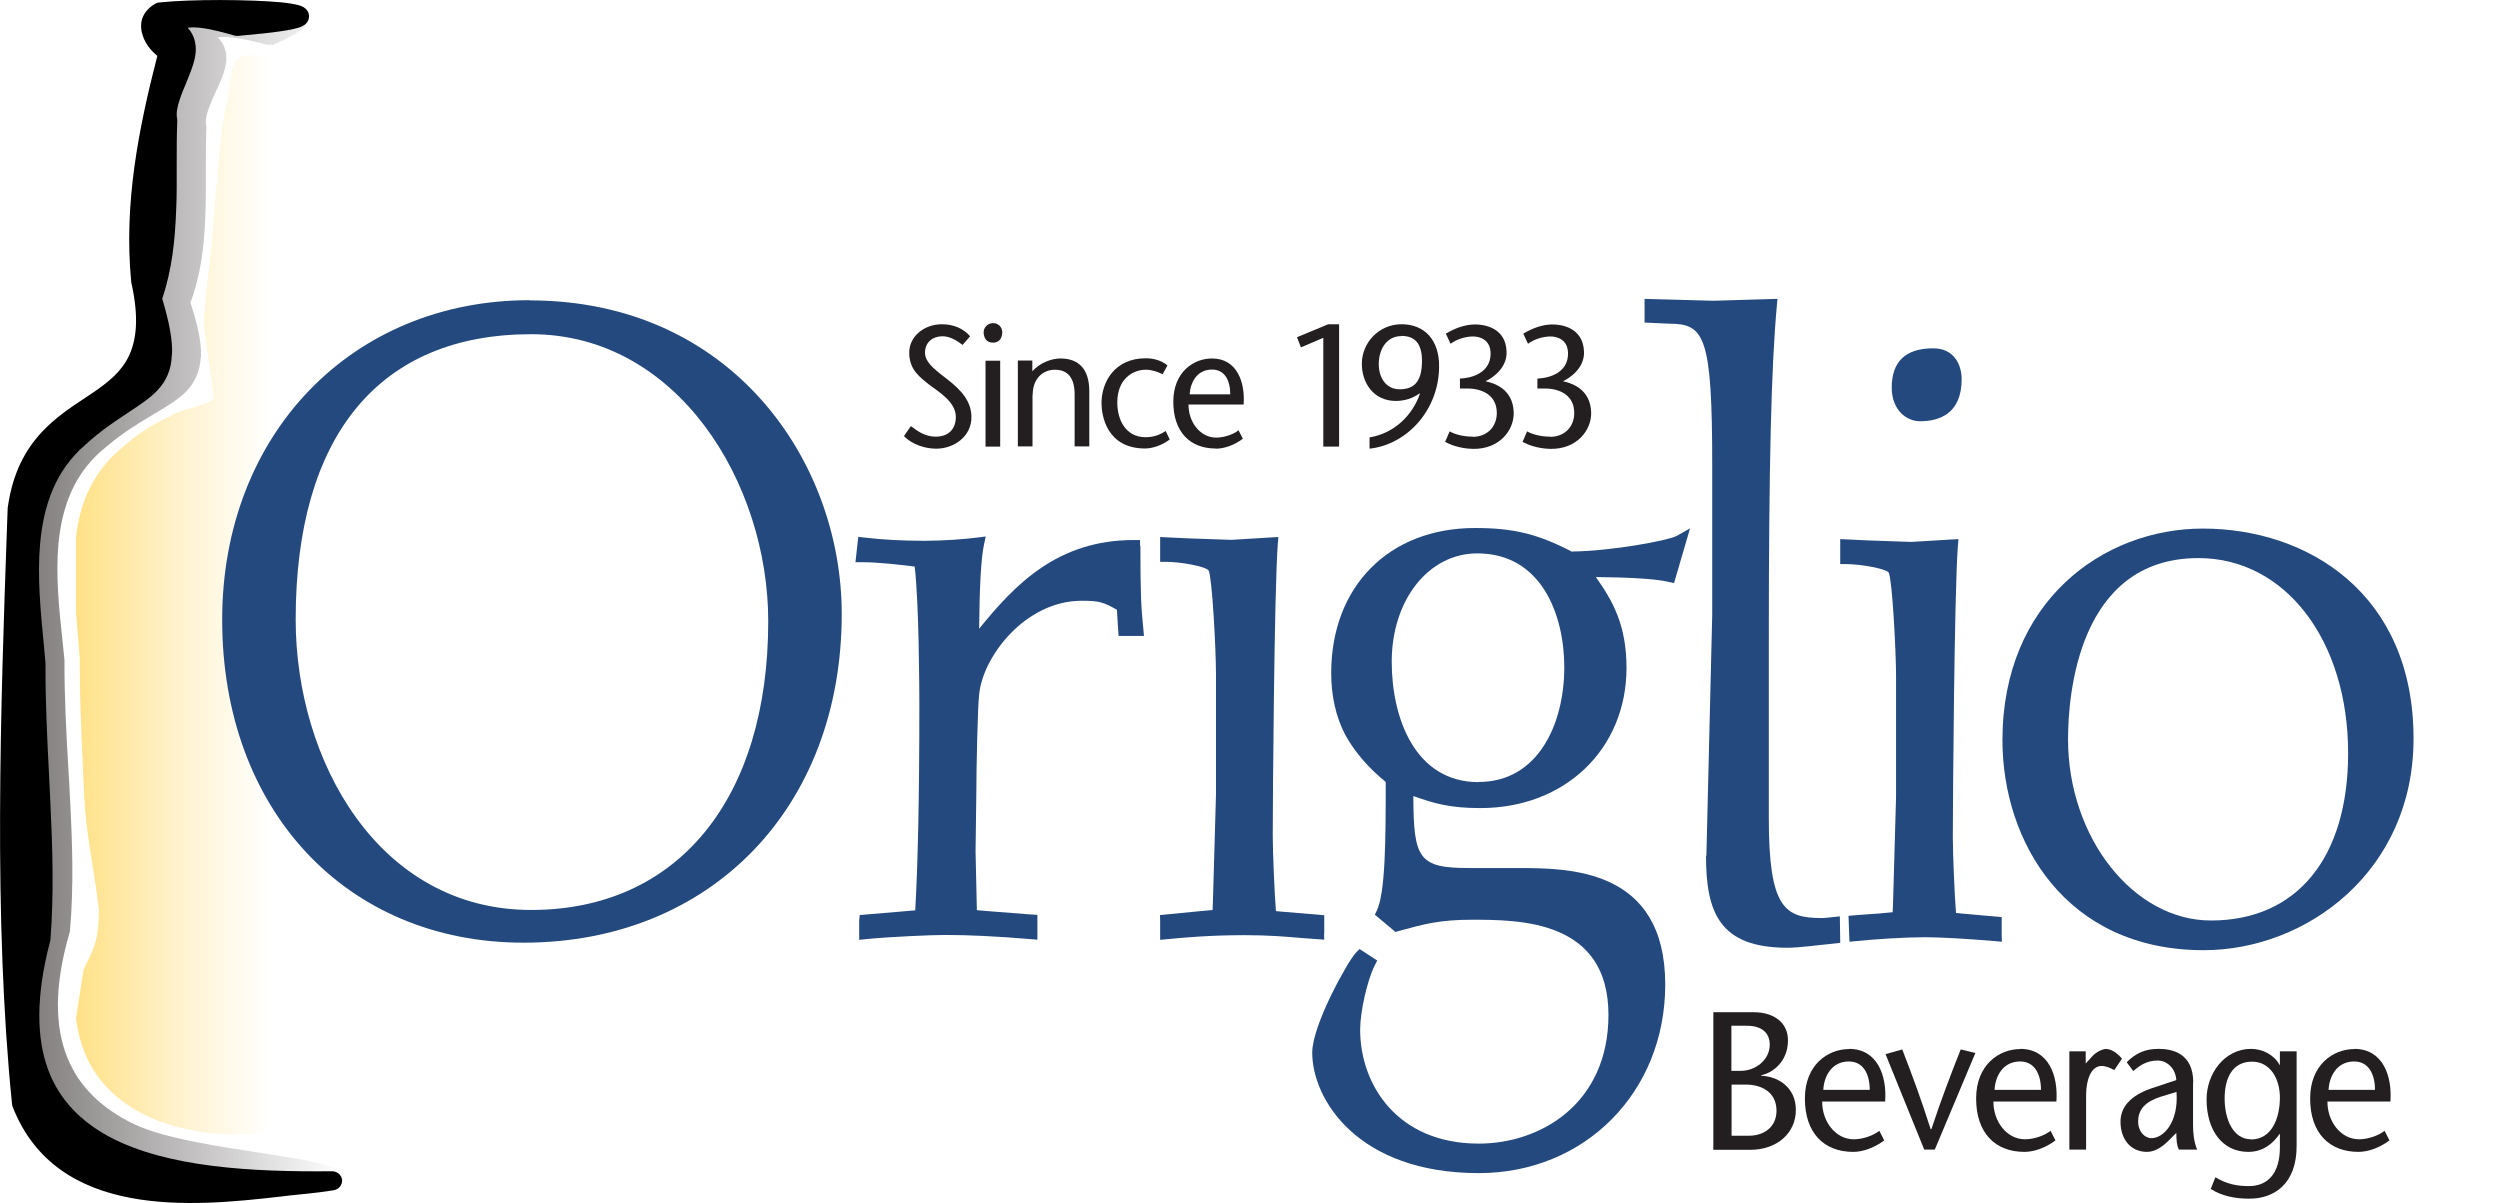 <?xml version="1.0" encoding="UTF-8" standalone="no"?>
<svg
   width="133"
   height="64"
   version="1.1"
   id="svg1"
   xmlns:xlink="http://www.w3.org/1999/xlink"
   xmlns="http://www.w3.org/2000/svg"
   xmlns:svg="http://www.w3.org/2000/svg">
  <defs
     id="defs1"><linearGradient
   id="linearGradient3">
  <stop
     style="stop-color:#7b7777;stop-opacity:1;"
     offset="0"
     id="stop4" />
  <stop
     style="stop-color:#7b7777;stop-opacity:0;"
     offset="1"
     id="stop5" />
</linearGradient>
<linearGradient
   id="linearGradient1">
  <stop
     style="stop-color:#ffbf00;stop-opacity:0.474;"
     offset="0"
     id="stop1" />
  <stop
     style="stop-color:#ffbf00;stop-opacity:0.201;"
     offset="0.517"
     id="stop3" />
  <stop
     style="stop-color:#ffbf00;stop-opacity:0;"
     offset="1"
     id="stop2" />
</linearGradient>
<clipPath
   id="clip0">
  <rect
     fill="white"
     height="64"
     id="svg_1"
     width="133" />
</clipPath>
<linearGradient
   xlink:href="#linearGradient1"
   id="linearGradient2"
   x1="4.045"
   y1="31.643"
   x2="14.379"
   y2="31.643"
   gradientUnits="userSpaceOnUse" />
<linearGradient
   xlink:href="#linearGradient3"
   id="linearGradient5"
   x1="0.829"
   y1="31.877"
   x2="18.219"
   y2="31.877"
   gradientUnits="userSpaceOnUse" />
</defs>
  <g
     class="layer"
     id="g1">
    <title
       id="title1">Layer 1</title>
    <path
       id="svg_8-3"
       d="m 13.039,2.932 c -0.196,0.051 -0.656,-0.076 -0.831,1.773 -0.396,2.112 -0.41,1.745 -0.771,6.121 -0.052,1.485 -0.616,5.621 -0.596,6.476 l 0.545,3.884 c -0.335,0.4 -1.783,0.565 -2.264,0.918 -1.523,0.722 -2.039,1.191 -2.978,2.016 -1.255,1.199 -1.897,2.662 -2.099,4.435 v 4.045 c 0.037,0.502 0.079,1.002 0.122,1.495 0.026,0.314 0.051,0.638 0.077,0.952 v 0.039 c -0.009,1.884 0.077,3.759 0.163,5.634 0.017,0.466 0.043,0.933 0.06,1.409 0.103,2.332 0.517,3.902 0.795,6.274 -0.001,1.775 -0.353,2.19 -0.82,3.19 l -0.398,2.581 c 0.066,0.514 0.17,0.99 0.312,1.422 0.515,1.561 1.511,2.645 2.807,3.426 2.581,1.518 5.768,1.445 7.214,1.191 l -0.01,-57.271 -1.33,-0.008 z"
       style="fill:url(#linearGradient2);stroke-width:0.904" />
    <path
       clip-rule="evenodd"
       d="m10.69,19.01c0.04,-0.74 -0.15,-1.67 -0.56,-2.91c0.56,-1.5 0.74,-3.05 0.79,-4.58c0.04,-0.78 0.03,-1.57 0.03,-2.34l0,-0.03c0,-0.78 0,-1.57 0.03,-2.34c0,-0.03 0,-0.07 -0.01,-0.11c-0.05,-0.25 0,-0.57 0.14,-0.95c0.1,-0.28 0.23,-0.56 0.35,-0.84l0,0c0.06,-0.12 0.12,-0.25 0.17,-0.36c0.19,-0.41 0.37,-0.87 0.41,-1.31c0.03,-0.43 -0.08,-0.87 -0.45,-1.25c0.04,-0.01 0.08,-0.01 0.15,-0.02c0.12,-0.01 0.27,-0.01 0.46,0.01c0.71,0.06 1.56,0.28 1.98,0.39l0.07,0.02c0.07,0.02 0.15,-0.08 0.22,0.02c5.59,-2.39 -2.64,-1.92 -4.5,-1.74c-0.09,0 -0.16,0.03 -0.24,0.06c-0.38,0.2 -0.65,0.47 -0.76,0.8c-0.11,0.32 -0.06,0.65 0.05,0.91c0.15,0.39 0.46,0.75 0.81,1.01c-1.08,3.81 -1.93,7.7 -1.5,11.78c0,0.02 0.01,0.04 0.01,0.06c0.45,1.84 0.28,2.99 -0.14,3.8c-0.42,0.81 -1.16,1.35 -2.08,1.93c-0.15,0.09 -0.31,0.19 -0.48,0.29l0,0c-0.78,0.47 -1.67,1.01 -2.42,1.74c-0.93,0.9 -1.67,2.11 -1.95,3.89c0,0.01 0,0.03 -0.01,0.05l-0.03,0.78c-0.37,9.75 -0.79,20.63 0.28,30.32c0,0.05 0.02,0.09 0.03,0.13c1.26,2.96 3.88,4.27 6.77,4.76c2.85,0.49 6.03,0.2 8.56,-0.07l0,0l0.01,0c0.37,-0.05 0.75,-0.08 1.16,-0.12l0,0c1.57,-1.27 -7.61,-1.39 -10.94,-3c-1.63,-0.8 -2.87,-1.92 -3.52,-3.53c-0.65,-1.62 -0.72,-3.76 0.12,-6.64c0.01,-0.03 0.01,-0.05 0.02,-0.08c0.21,-2.35 0.13,-4.74 0,-7.14c-0.02,-0.49 -0.05,-0.97 -0.08,-1.45c-0.11,-1.93 -0.22,-3.86 -0.21,-5.8c0,-0.01 0,-0.03 0,-0.04c-0.03,-0.32 -0.07,-0.66 -0.1,-0.98c-0.19,-1.72 -0.37,-3.51 -0.22,-5.22c0.2,-2.02 0.87,-3.84 2.59,-5.18l0,0l0.01,-0.01c0.87,-0.73 1.67,-1.21 2.36,-1.62l0.18,-0.11c0.61,-0.36 1.19,-0.71 1.61,-1.12c0.5,-0.48 0.78,-1.13 0.82,-1.86z"
       fill="#7b7777"
       fill-rule="evenodd"
       id="svg_2"
       transform="matrix(1 0 0 1 0 0)"
       style="fill:url(#linearGradient5)" />
    <path
       clip-rule="evenodd"
       d="m9.15,18.86c0.04,-0.75 -0.14,-1.7 -0.52,-2.97c0.52,-1.53 0.68,-3.11 0.74,-4.67c0.04,-0.8 0.03,-1.6 0.03,-2.39l0,-0.03c0,-0.8 0,-1.6 0.03,-2.39c0,-0.03 0,-0.07 -0.01,-0.11c-0.05,-0.26 0,-0.58 0.13,-0.97c0.09,-0.29 0.21,-0.57 0.33,-0.86l0,0c0.05,-0.12 0.11,-0.25 0.15,-0.37c0.17,-0.42 0.35,-0.89 0.38,-1.34c0.03,-0.44 -0.07,-0.89 -0.42,-1.28c0.04,-0.01 0.07,-0.01 0.14,-0.02c0.11,-0.01 0.25,-0.01 0.43,0.01c0.66,0.06 1.45,0.29 1.84,0.4l0.06,0.02c0.06,0.02 0.14,0.02 0.2,0.02c1.01,-0.09 1.77,-0.17 2.3,-0.25c0.27,-0.04 0.49,-0.08 0.67,-0.12c0.16,-0.04 0.33,-0.08 0.46,-0.15c0.05,-0.03 0.17,-0.09 0.25,-0.21c0.05,-0.07 0.09,-0.17 0.1,-0.28c0.01,-0.12 -0.03,-0.22 -0.07,-0.3c-0.08,-0.14 -0.21,-0.21 -0.26,-0.24c-0.07,-0.04 -0.15,-0.06 -0.21,-0.08c-0.24,-0.07 -0.59,-0.12 -0.99,-0.16c-1.64,-0.15 -4.7,-0.17 -6.42,0.01c-0.08,0 -0.15,0.03 -0.22,0.06c-0.35,0.2 -0.6,0.48 -0.71,0.82c-0.1,0.33 -0.05,0.66 0.05,0.93c0.14,0.4 0.43,0.77 0.76,1.03c-1,3.89 -1.79,7.86 -1.39,12.02c0,0.02 0.01,0.04 0.01,0.06c0.42,1.88 0.26,3.05 -0.13,3.88c-0.39,0.83 -1.07,1.38 -1.93,1.97c-0.14,0.09 -0.29,0.19 -0.45,0.3l0,0c-0.73,0.48 -1.55,1.03 -2.25,1.78c-0.86,0.92 -1.55,2.15 -1.81,3.97c0,0.01 0,0.03 -0.01,0.05l-0.03,0.8c-0.35,9.95 -0.74,21.05 0.26,30.94c0,0.05 0.02,0.09 0.03,0.13c1.17,3.02 3.6,4.36 6.29,4.86c2.65,0.5 5.6,0.2 7.94,-0.07l0,0l0.01,0c0.35,-0.05 0.7,-0.08 1.07,-0.12l0,0c0.1,-0.01 0.21,-0.02 0.31,-0.03c0.48,-0.05 0.97,-0.11 1.47,-0.19c0.27,-0.05 0.46,-0.29 0.44,-0.55c-0.03,-0.26 -0.26,-0.46 -0.54,-0.46c-4.22,0.04 -8.75,-0.19 -11.84,-1.83c-1.51,-0.82 -2.67,-1.96 -3.27,-3.6c-0.6,-1.65 -0.66,-3.84 0.11,-6.78c0.01,-0.03 0.01,-0.05 0.02,-0.08c0.19,-2.4 0.12,-4.84 0,-7.29c-0.02,-0.5 -0.05,-0.99 -0.07,-1.48c-0.1,-1.97 -0.2,-3.94 -0.19,-5.92c0,-0.01 0,-0.03 0,-0.04c-0.03,-0.33 -0.06,-0.67 -0.09,-1c-0.17,-1.75 -0.35,-3.58 -0.2,-5.33c0.18,-2.06 0.81,-3.92 2.4,-5.29l0,0l0.01,-0.01c0.81,-0.74 1.55,-1.23 2.19,-1.65l0.16,-0.11c0.56,-0.37 1.1,-0.72 1.49,-1.14c0.46,-0.49 0.74,-1.08 0.76,-1.9z"
       fill="#000000"
       fill-rule="evenodd"
       id="svg_20" />
    <g
       id="svg_52"
       transform="matrix(1 0 0 -1 0 0)">
      <path
         d="m60.65,-29.04l0,0.31l-0.34,0c-4.05,0 -6.32,-2.37 -8.22,-4.72c0.02,2.21 0.1,3.75 0.26,4.49l0.09,0.42l-0.46,-0.06c-0.64,-0.08 -1.76,-0.17 -2.81,-0.17c-1.19,0 -2.23,0.06 -3.16,0.17l-0.35,0.04l-0.15,-1.35l0.37,0c0.86,0 2.05,-0.14 2.78,-0.23c0.23,-1.88 0.25,-6.47 0.25,-7.4c0,-4.88 -0.08,-8.52 -0.22,-10.89c-0.22,-0.02 -0.46,-0.04 -0.46,-0.04l-2.49,-0.21l-0.03,-0.28l0,-1.04l0.37,0.04c1.36,0.13 3.45,0.22 4.23,0.22c1.28,0 2.67,-0.07 4.51,-0.22l0.37,-0.03l0,1.32l-0.34,0.02l-2.44,0.19c0,0 -0.23,0.02 -0.44,0.04c-0.01,0.45 -0.07,3.12 -0.07,3.12l0.04,2.96c0,1.52 0.08,4.87 0.15,5.37c0.17,2.01 2.44,5.01 5.46,5.01c0.92,0 1.15,-0.07 1.87,-0.48c0.01,-0.24 0.09,-1.39 0.09,-1.39l1.35,0l-0.03,0.33c-0.12,1.21 -0.16,1.83 -0.16,4.47"
         fill="#24497f"
         fill-rule="nonzero"
         id="svg_45" />
      <path
         d="m70.45,-49.67l0,0.98l-2.26,0.19c0,0 -0.16,0.01 -0.31,0.03c-0.07,0.86 -0.17,3.08 -0.17,4.04c0,1.8 0.08,13.04 0.27,15.51l0.03,0.35l-0.36,-0.02l-2.15,-0.13l-2.3,0.08l-1.48,0.07l0,-0.32l0,-1l0.34,0c0.67,0 2.04,-0.22 2.24,-0.46c0.19,-0.38 0.39,-4.23 0.39,-5.48l0,-6.45l-0.16,-5.6c0,0 -0.01,-0.3 -0.02,-0.53c-0.29,-0.03 -0.73,-0.07 -0.73,-0.07l-2.07,-0.2l0.01,-0.28l0,-1.04l0.53,0.05c0.62,0.06 2.06,0.2 3.99,0.2c1.22,0 2.19,-0.08 2.98,-0.15l1.23,-0.09l-0.01,0.33"
         fill="#24497f"
         fill-rule="nonzero"
         id="svg_44" />
      <path
         d="m78.67,-41.61c-3.42,0 -4.63,3.45 -4.63,6.41c0,3.28 1.96,5.76 4.55,5.76c3.42,0 4.63,-3.27 4.63,-6.06c0,-3.04 -1.41,-6.1 -4.55,-6.1l0,-0.01zm4.96,12.26c-1.84,0.95 -3.11,1.26 -5.16,1.26c-4.57,0 -7.65,-3.1 -7.65,-7.72c0,-1.22 0.25,-2.32 0.74,-3.27c0.52,-0.94 1.23,-1.76 2.16,-2.52c0,-3.04 -0.01,-5.89 -0.48,-6.86l-0.1,-0.2l1.1,-0.92l0.32,0.09c1.2,0.33 2.07,0.56 3.72,0.56c2.55,0 7.29,0 7.29,-5.06c0,-4.7 -3.58,-6.85 -6.9,-6.85c-4.34,0 -6.31,3.14 -6.31,6.06c0,0.97 0.39,2.68 0.79,3.45l0.12,0.23l-0.94,0.61l-0.2,-0.2c-0.4,-0.41 -2.32,-3.82 -2.32,-5.31c0,-2.48 2.41,-6.41 8.86,-6.41c5.65,0 9.92,4.31 9.92,10.03c0,6.2 -5.13,6.2 -7.88,6.2l-2.54,0c-2.7,0 -2.97,0.48 -2.98,3.83c1.15,-0.41 1.98,-0.64 3.57,-0.64c4.5,0 7.77,3.14 7.77,7.46c0,2.31 -0.76,3.6 -1.63,4.83c1.49,-0.01 3.13,-0.08 3.84,-0.25l0.32,-0.07l0.85,2.91l-0.71,-0.4c-0.45,-0.25 -3.52,-0.81 -5.54,-0.83"
         fill="#24497f"
         fill-rule="nonzero"
         id="svg_43" />
      <path
         d="m102.15,-22.41c1.01,0 2.21,0.39 2.21,2.24c0,0.76 -0.4,1.64 -1.51,1.64c-1.47,0 -2.21,-0.7 -2.21,-2.09c0,-1.17 0.76,-1.79 1.51,-1.79"
         fill="#24497f"
         fill-rule="nonzero"
         id="svg_42" />
      <path
         d="m97.9,-30.01l0.34,0c0.67,0 2.04,-0.22 2.24,-0.45c0.19,-0.38 0.39,-4.23 0.39,-5.48l0,-6.46l-0.16,-5.63c0,0 -0.01,-0.27 -0.02,-0.5c-0.3,-0.03 -0.73,-0.07 -0.73,-0.07c0,0 -0.87,-0.05 -1.62,-0.12l0.05,-1.38c1.43,0.15 3.04,0.24 4.03,0.24c1.58,-0.01 4.08,-0.24 4.08,-0.24l-0.01,0.33l0,0.98l-2.12,0.19c0,0 -0.15,0.01 -0.31,0.03c-0.07,0.86 -0.17,3.08 -0.17,4.04c0,1.79 0.08,13.03 0.27,15.5l0.03,0.35l-0.36,-0.02l-2.15,-0.13l-2.3,0.08l-1.48,0.07l0,-0.32l0,-1.01"
         fill="#24497f"
         fill-rule="nonzero"
         id="svg_41" />
      <path
         d="m90.76,-45.53c0,-3.02 0.72,-4.89 4.33,-4.89c0.62,0 1.53,0.13 2.81,0.26l-0.02,1.41c-0.53,-0.05 -0.76,-0.09 -0.95,-0.09c-1.97,0 -2.83,0.5 -2.83,5.32l0,9.25c0,9.55 0.13,14.78 0.43,18.03l0.03,0.34l-0.37,-0.01l-3.05,-0.09l-3.65,0.1l0,-0.32l0,-0.94l1.31,-0.06c1.88,0 2.29,-0.65 2.29,-7.54l0,-7.94l-0.31,-12.82"
         fill="#24497f"
         fill-rule="nonzero"
         id="svg_40" />
      <path
         d="m117.62,-48.97c-4.12,0 -7.6,4.41 -7.6,9.64c0,2.26 0.5,9.64 6.94,9.64c4.61,0 7.96,-4.37 7.96,-10.38c0,-5.57 -2.73,-8.9 -7.29,-8.9l-0.01,0zm10.78,9.68c0,7.71 -5.63,11.17 -11.21,11.17c-5.3,0 -10.66,-3.87 -10.66,-11.26c0,-5.38 3.35,-11.17 10.7,-11.17c5.49,0 11.17,4.21 11.17,11.25"
         fill="#24497f"
         fill-rule="nonzero"
         id="svg_39" />
      <path
         d="m49.78,-23.23c-0.57,0 -0.96,0.29 -1.32,0.56l-0.37,-0.53c0.43,-0.45 1.13,-0.67 1.71,-0.67c0.97,0 1.88,0.66 1.88,1.67c0,0.82 -0.49,1.41 -1.32,2.05c-0.78,0.59 -1.15,0.93 -1.15,1.39c0,0.49 0.34,0.87 0.95,0.87c0.36,0 0.76,-0.23 1.05,-0.46l0.4,0.46c-0.34,0.4 -0.87,0.64 -1.5,0.64c-0.95,0 -1.74,-0.65 -1.74,-1.51c0,-0.91 0.56,-1.3 1.07,-1.71c0.5,-0.38 1.41,-0.91 1.41,-1.71c0,-0.71 -0.46,-1.05 -1.06,-1.05"
         fill="#231f20"
         fill-rule="nonzero"
         id="svg_38" />
      <path
         d="m52.43,-23.76l0.78,0l0,4.57l-0.78,0l0,-4.57"
         fill="#231f20"
         fill-rule="nonzero"
         id="svg_37" />
      <path
         d="m52.83,-18.23c0.38,0 0.49,0.31 0.49,0.56c0,0.23 -0.18,0.48 -0.49,0.48c-0.31,0 -0.5,-0.26 -0.5,-0.48c0,-0.25 0.11,-0.56 0.5,-0.56"
         fill="#231f20"
         fill-rule="nonzero"
         id="svg_36" />
      <path
         d="m54.94,-21c0,0.88 0.56,1.33 1.18,1.33c0.7,0 1.05,-0.45 1.05,-1.31l0,-2.77l0.78,0l0,2.94c0,1.15 -0.54,1.74 -1.54,1.74c-0.45,0 -1.08,-0.22 -1.49,-0.68l0,0.57l-0.77,0l0,-4.57l0.78,0l0,2.75"
         fill="#231f20"
         fill-rule="nonzero"
         id="svg_35" />
      <path
         d="m62.01,-22.93c-0.34,-0.23 -0.69,-0.33 -1.06,-0.33c-1.05,0 -1.51,0.9 -1.51,1.85c0,1.24 0.81,1.74 1.52,1.74c0.32,0 0.64,-0.11 0.89,-0.24l0.26,0.47c-0.32,0.26 -0.72,0.38 -1.16,0.38c-1.63,0 -2.35,-1.24 -2.35,-2.39c0,-0.63 0.26,-2.41 2.32,-2.41c0.37,0 0.89,0.16 1.31,0.48l-0.22,0.46"
         fill="#231f20"
         fill-rule="nonzero"
         id="svg_34" />
      <path
         d="m64.48,-19.66c0.69,0 0.97,-0.6 0.97,-1.32l-2.16,0c0.03,0.59 0.36,1.32 1.19,1.32zm0.2,-4.21c0.45,0 0.99,0.19 1.44,0.53l-0.23,0.45c-0.3,-0.24 -0.79,-0.39 -1.19,-0.39c-0.86,0 -1.48,0.84 -1.47,1.76l2.93,0c0.09,1.2 -0.36,2.45 -1.68,2.45c-0.98,0 -2.06,-0.72 -2.06,-2.3c0,-1.61 0.89,-2.49 2.25,-2.49"
         fill="#231f20"
         fill-rule="nonzero"
         id="svg_33" />
      <path
         d="m70.4,-17.97l0,-5.79l0.84,0l0,6.51l-0.58,0l-1.66,-0.69l0.21,-0.54l1.19,0.51"
         fill="#231f20"
         fill-rule="nonzero"
         id="svg_32" />
      <path
         d="m74.55,-17.87c0.7,0 1.1,-0.38 1.1,-1.33c0,-1.14 -0.45,-1.51 -1.19,-1.51c-0.73,0 -1.11,0.63 -1.11,1.33c0,0.83 0.44,1.5 1.2,1.5l0,0.01zm-0.3,-3.46c0.47,0 0.89,0.13 1.27,0.4l0.02,-0.02c-0.4,-1.14 -1.35,-2.1 -2.68,-2.32l0,-0.6c2.01,0.22 3.68,2.07 3.7,4.34c0.02,1.43 -0.76,2.28 -2,2.28c-1.2,0 -2.1,-0.98 -2.11,-2.08c-0.01,-1.01 0.6,-2 1.81,-2"
         fill="#231f20"
         fill-rule="nonzero"
         id="svg_31" />
      <path
         d="m78.35,-23.23c-0.53,0 -0.96,0.13 -1.23,0.28l-0.24,-0.56c0.25,-0.13 0.77,-0.36 1.49,-0.37c1.42,-0.02 2.18,1.01 2.16,1.93c-0.03,1.31 -1.14,1.59 -1.48,1.66l0,0.02c0.31,0.14 1.13,0.67 1.1,1.55c-0.03,1.3 -1.21,1.46 -1.67,1.46c-0.52,0 -1.06,-0.19 -1.56,-0.49l0.25,-0.54c0.29,0.22 0.76,0.39 1.2,0.39c0.37,0 0.93,-0.18 0.93,-0.91c0,-0.9 -0.78,-1.29 -1.63,-1.33l0,-0.53l0.42,0c0.71,0 1.54,-0.32 1.54,-1.3c0,-0.75 -0.53,-1.27 -1.28,-1.27"
         fill="#231f20"
         fill-rule="nonzero"
         id="svg_30" />
      <path
         d="m82.47,-23.23c-0.53,0 -0.96,0.13 -1.23,0.28l-0.24,-0.56c0.25,-0.13 0.77,-0.36 1.49,-0.37c1.42,-0.02 2.18,1.01 2.16,1.93c-0.03,1.31 -1.14,1.59 -1.48,1.66l0,0.02c0.31,0.14 1.13,0.67 1.1,1.55c-0.04,1.3 -1.21,1.46 -1.67,1.46c-0.52,0 -1.06,-0.19 -1.56,-0.49l0.25,-0.54c0.29,0.22 0.76,0.39 1.2,0.39c0.37,0 0.93,-0.18 0.93,-0.91c0,-0.9 -0.78,-1.29 -1.63,-1.33l0,-0.53l0.42,0c0.71,0 1.54,-0.32 1.54,-1.3c0,-0.75 -0.53,-1.27 -1.28,-1.27"
         fill="#231f20"
         fill-rule="nonzero"
         id="svg_29" />
      <path
         d="m93.05,-60.42l-0.93,0l0,2.72l0.77,0c0.78,0 1.62,-0.37 1.62,-1.39c0,-0.88 -0.68,-1.33 -1.46,-1.33zm-0.93,5.85l0.81,0c0.79,0 1.22,-0.37 1.22,-1.01c0,-0.78 -0.72,-1.39 -1.56,-1.39l-0.48,0l0,2.4l0.01,0zm1.58,-2.65l0,0.02c0.54,0.1 1.42,0.67 1.42,1.86c0,0.95 -0.77,1.49 -1.81,1.49l-2.16,0l0,-7.32l1.96,0c1.44,0 2.43,0.9 2.43,2.12c0,1.19 -0.93,1.79 -1.85,1.82"
         fill="#231f20"
         fill-rule="nonzero"
         id="svg_28" />
      <path
         d="m97,-57.98c0.03,0.67 0.41,1.51 1.36,1.51c0.78,0 1.11,-0.69 1.11,-1.51l-2.47,0zm1.37,2.17c-1.12,0 -2.35,-0.83 -2.35,-2.63c0,-1.84 1.02,-2.84 2.57,-2.84c0.52,0 1.13,0.22 1.65,0.61l-0.26,0.51c-0.35,-0.27 -0.9,-0.45 -1.36,-0.45c-0.98,0 -1.69,0.96 -1.68,2.01l3.35,0c0.1,1.37 -0.41,2.8 -1.92,2.8"
         fill="#231f20"
         fill-rule="nonzero"
         id="svg_27" />
      <path
         d="m102.73,-60.07l-0.02,0c-0.5,1.58 -1,2.92 -1.51,4.24l-0.89,-0.25l2.06,-5.08l0.56,0l2.16,5.14l-0.78,0.19c-0.53,-1.33 -1.04,-2.67 -1.56,-4.24"
         fill="#231f20"
         fill-rule="nonzero"
         id="svg_26" />
      <path
         d="m106.11,-57.98c0.03,0.67 0.41,1.51 1.36,1.51c0.78,0 1.11,-0.69 1.11,-1.51l-2.47,0zm1.37,2.17c-1.12,0 -2.35,-0.83 -2.35,-2.63c0,-1.84 1.02,-2.84 2.57,-2.84c0.52,0 1.13,0.22 1.65,0.61l-0.26,0.51c-0.35,-0.27 -0.9,-0.45 -1.36,-0.45c-0.98,0 -1.69,0.96 -1.68,2.01l3.35,0c0.1,1.37 -0.41,2.8 -1.92,2.8"
         fill="#231f20"
         fill-rule="nonzero"
         id="svg_25" />
      <path
         d="m112.07,-55.8c-0.21,0 -0.54,-0.16 -0.75,-0.38l-0.36,-0.4l0,0.65l-0.87,0l0,-5.23l0.89,0l0,2.81c0,1.16 0.38,1.64 0.83,1.64c0.23,0 0.45,-0.1 0.67,-0.22l0.41,0.61c-0.28,0.34 -0.61,0.51 -0.82,0.51"
         fill="#231f20"
         fill-rule="nonzero"
         id="svg_24" />
      <path
         d="m114.46,-60.55c-0.36,0 -0.71,0.34 -0.71,0.89c0,0.66 0.41,1.06 1.19,1.31l0.85,0.26c0.12,-1.63 -0.7,-2.46 -1.33,-2.46zm2.22,2.97c0,1.53 -1.09,1.78 -1.84,1.78c-0.7,0 -1.2,-0.21 -1.7,-0.71l0.35,-0.47c0.36,0.31 0.73,0.56 1.3,0.56c0.49,0 0.95,-0.41 0.99,-1.04l-1.2,-0.4c-1.03,-0.32 -1.77,-0.9 -1.77,-1.81c0,-0.98 0.58,-1.61 1.41,-1.61c0.46,0 0.89,0.32 1.24,0.69l0.32,0.32c0,-0.34 0.02,-0.67 0.14,-0.89l0.97,0c-0.17,0.38 -0.22,0.88 -0.22,1.28l0,2.3"
         fill="#231f20"
         fill-rule="nonzero"
         id="svg_23" />
      <path
         d="m119.75,-60.61c-0.94,0 -1.4,1.05 -1.4,2.17c0,1.11 0.43,1.96 1.46,1.96c0.97,0 1.48,-0.92 1.48,-1.9c0,-1.16 -0.46,-2.24 -1.54,-2.24l0,0.01zm1.54,3.96l-0.02,0c-0.28,0.53 -0.91,0.85 -1.51,0.85c-1.42,0 -2.37,-1.32 -2.37,-2.68c0,-1.67 0.85,-2.8 2.22,-2.8c0.78,0 1.31,0.44 1.66,0.95l0.02,0l0,-0.71c0,-1.37 -0.63,-2.06 -1.65,-2.06c-0.62,0 -1.17,0.1 -1.78,0.47l-0.25,-0.62c0.58,-0.38 1.31,-0.52 2.05,-0.52c1.34,0 2.52,0.8 2.52,2.8l0,5.04l-0.89,0l0,-0.72"
         fill="#231f20"
         fill-rule="nonzero"
         id="svg_22" />
      <path
         d="m123.88,-57.98c0.03,0.67 0.41,1.51 1.36,1.51c0.78,0 1.11,-0.69 1.11,-1.51l-2.47,0zm1.37,2.17c-1.12,0 -2.35,-0.83 -2.35,-2.63c0,-1.84 1.02,-2.84 2.57,-2.84c0.52,0 1.13,0.22 1.65,0.61l-0.26,0.51c-0.35,-0.27 -0.9,-0.45 -1.36,-0.45c-0.98,0 -1.69,0.96 -1.68,2.01l3.35,0c0.1,1.37 -0.41,2.8 -1.92,2.8"
         fill="#231f20"
         fill-rule="nonzero"
         id="svg_21" />
      <path
         d="m28.26,-48.41c-8.14,0 -12.53,7.96 -12.53,15.45c0,9.79 4.45,15.18 12.53,15.18c7.79,0 12.61,-7.92 12.61,-15.27c0,-9.47 -4.83,-15.36 -12.61,-15.36zm-0.08,32.44c-9.48,0 -16.36,-7.15 -16.36,-17c0,-10.11 6.59,-17.18 16.03,-17.18c9.97,0 16.93,7.19 16.93,17.49c0,8.09 -5.82,16.68 -16.61,16.68"
         fill="#24497f"
         fill-rule="nonzero"
         id="svg_46" />
    </g>
  </g>
</svg>
